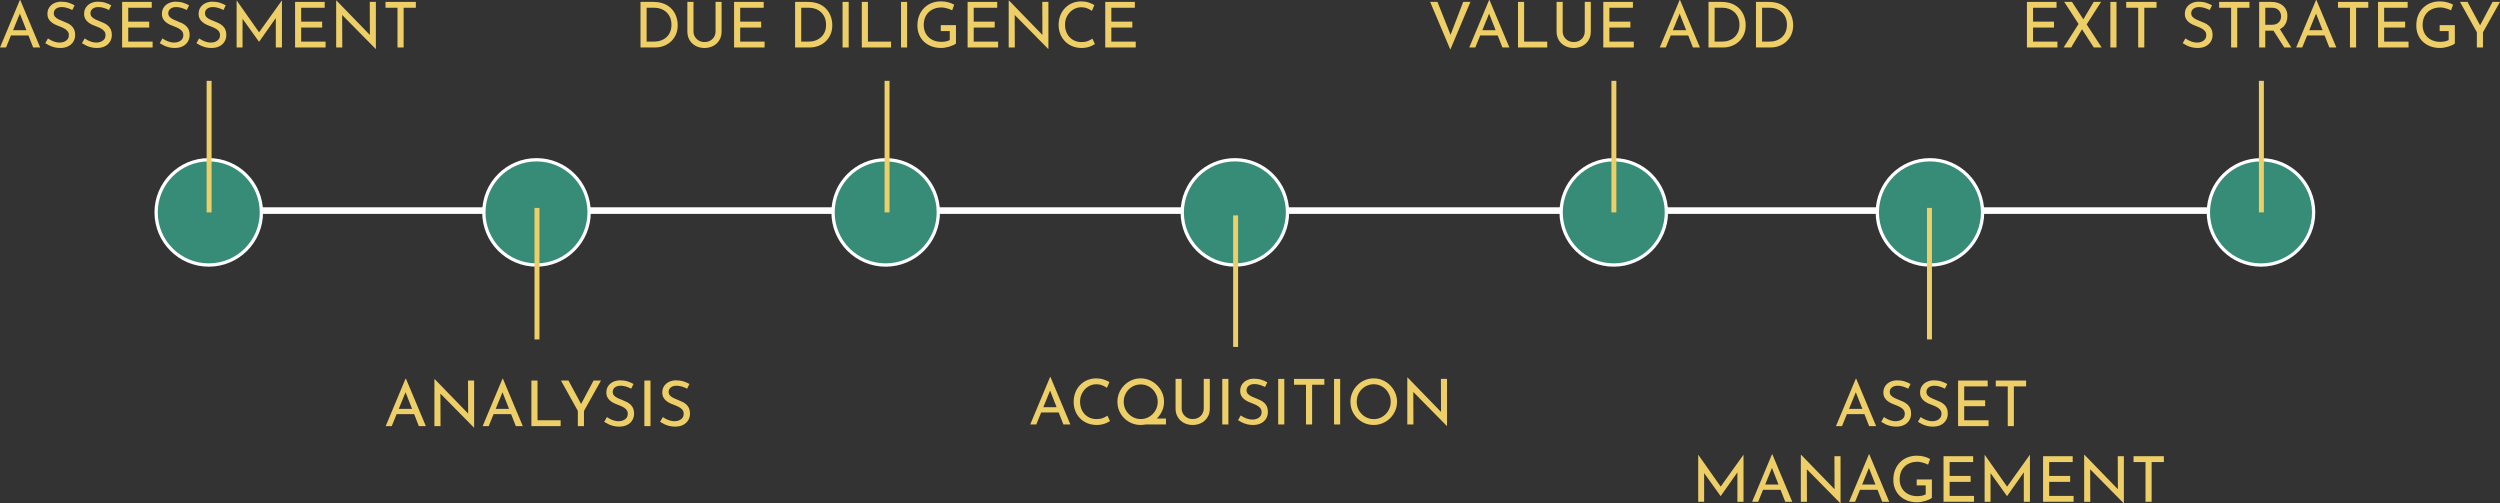 <?xml version="1.0" encoding="UTF-8"?>
<svg id="Layer_1" data-name="Layer 1" xmlns="http://www.w3.org/2000/svg" viewBox="0 0 1515.13 304.98">
  <rect x="0" y="0" width="1515.13" height="304.98" fill="#333333" stroke="none"/>
  <defs>
    <style>
      .cls-1 {
        stroke-width: 4px;
      }

      .cls-1, .cls-2 {
        fill: none;
      }

      .cls-1, .cls-2, .cls-3 {
        stroke-miterlimit: 10;
      }

      .cls-1, .cls-3 {
        stroke: #fff;
      }

      .cls-2 {
        stroke: #edce67;
        stroke-width: 3px;
      }

      .cls-3 {
        fill: #378c78;
        stroke-width: 2px;
      }

      .cls-4 {
        fill: #edce67;
        stroke-width: 0px;
      }
    </style>
  </defs>
  <line class="cls-1" x1="125.81" y1="127.63" x2="1370.81" y2="127.63"/>
  <circle class="cls-3" cx="126.52" cy="128.72" r="31.9"/>
  <line class="cls-2" x1="126.73" y1="48.99" x2="126.73" y2="128.72"/>
  <circle class="cls-3" cx="325.14" cy="128.72" r="31.9"/>
  <line class="cls-2" x1="325.44" y1="126" x2="325.44" y2="205.72"/>
  <circle class="cls-3" cx="536.77" cy="128.72" r="31.9"/>
  <line class="cls-2" x1="537.6" y1="48.99" x2="537.6" y2="128.72"/>
  <circle class="cls-3" cx="748.4" cy="128.72" r="31.9"/>
  <line class="cls-2" x1="748.85" y1="130.53" x2="748.85" y2="210.25"/>
  <circle class="cls-3" cx="978.02" cy="128.72" r="31.9"/>
  <line class="cls-2" x1="978.1" y1="48.99" x2="978.1" y2="128.72"/>
  <circle class="cls-3" cx="1169.65" cy="128.72" r="31.9"/>
  <line class="cls-2" x1="1169.36" y1="126" x2="1169.36" y2="205.72"/>
  <circle class="cls-3" cx="1370.28" cy="128.72" r="31.9"/>
  <line class="cls-2" x1="1370.52" y1="48.99" x2="1370.52" y2="128.72"/>
  <g>
    <path class="cls-4" d="M0,28.77L12.04,0h.23l12.07,28.77h-4.24L11.08,5.81l2.64-1.72L3.67,28.77H0ZM7.07,18.3h10.28l1.22,3.21H6l1.07-3.21Z"/>
    <path class="cls-4" d="M43.83,6.08c-.94-.48-1.97-.9-3.09-1.26s-2.22-.54-3.29-.54c-1.48,0-2.66.34-3.53,1.03-.88.69-1.32,1.61-1.32,2.75,0,.87.29,1.6.86,2.2.57.6,1.31,1.12,2.22,1.55.9.43,1.87.84,2.88,1.22.84.31,1.68.67,2.52,1.09.84.42,1.6.94,2.27,1.55s1.21,1.36,1.61,2.25c.39.89.59,1.99.59,3.29,0,1.48-.36,2.81-1.09,4.01-.73,1.2-1.76,2.14-3.11,2.83-1.35.69-2.97,1.03-4.85,1.03-1.2,0-2.35-.13-3.46-.4-1.11-.27-2.13-.63-3.08-1.09-.94-.46-1.78-.93-2.52-1.41l1.64-2.9c.61.43,1.31.85,2.1,1.24.79.4,1.62.71,2.48.94.87.23,1.71.34,2.52.34.89,0,1.76-.15,2.6-.46s1.54-.79,2.1-1.45c.56-.66.84-1.54.84-2.64,0-.92-.25-1.69-.75-2.33-.5-.64-1.15-1.18-1.95-1.62-.8-.45-1.67-.85-2.62-1.2-.89-.31-1.78-.66-2.66-1.07-.88-.41-1.69-.9-2.45-1.47-.75-.57-1.36-1.28-1.83-2.12-.47-.84-.71-1.86-.71-3.06,0-1.45.35-2.72,1.05-3.8.7-1.08,1.66-1.94,2.88-2.56s2.62-.96,4.2-1.01c1.78,0,3.36.22,4.72.65,1.36.43,2.57.96,3.61,1.57l-1.41,2.87Z"/>
    <path class="cls-4" d="M66.06,6.08c-.94-.48-1.97-.9-3.09-1.26s-2.22-.54-3.29-.54c-1.48,0-2.66.34-3.53,1.03-.88.69-1.32,1.61-1.32,2.75,0,.87.29,1.6.86,2.2.57.6,1.31,1.12,2.22,1.55.9.43,1.87.84,2.88,1.22.84.31,1.68.67,2.52,1.09.84.42,1.6.94,2.27,1.55s1.21,1.36,1.61,2.25c.39.89.59,1.99.59,3.29,0,1.48-.36,2.81-1.09,4.01-.73,1.2-1.76,2.14-3.11,2.83-1.35.69-2.97,1.03-4.85,1.03-1.2,0-2.35-.13-3.46-.4-1.11-.27-2.13-.63-3.08-1.09-.94-.46-1.78-.93-2.52-1.41l1.64-2.9c.61.43,1.31.85,2.1,1.24.79.4,1.62.71,2.48.94.87.23,1.71.34,2.52.34.89,0,1.76-.15,2.6-.46s1.54-.79,2.1-1.45c.56-.66.84-1.54.84-2.64,0-.92-.25-1.69-.75-2.33-.5-.64-1.15-1.18-1.95-1.62-.8-.45-1.67-.85-2.62-1.2-.89-.31-1.78-.66-2.66-1.07-.88-.41-1.69-.9-2.45-1.47-.75-.57-1.36-1.28-1.83-2.12-.47-.84-.71-1.86-.71-3.06,0-1.45.35-2.72,1.05-3.8.7-1.08,1.66-1.94,2.88-2.56s2.62-.96,4.2-1.01c1.78,0,3.36.22,4.72.65,1.36.43,2.57.96,3.61,1.57l-1.41,2.87Z"/>
    <path class="cls-4" d="M74.01,1.15h17.96v3.55h-14.25v8.41h12.72v3.59h-12.72v8.52h14.79v3.55h-18.49V1.15Z"/>
    <path class="cls-4" d="M113.21,6.08c-.94-.48-1.97-.9-3.09-1.26s-2.22-.54-3.29-.54c-1.48,0-2.66.34-3.53,1.03-.88.69-1.32,1.61-1.32,2.75,0,.87.29,1.6.86,2.2.57.6,1.31,1.12,2.22,1.55.9.43,1.87.84,2.88,1.22.84.31,1.68.67,2.52,1.09.84.42,1.6.94,2.27,1.55s1.21,1.36,1.61,2.25c.39.89.59,1.99.59,3.29,0,1.48-.36,2.81-1.09,4.01-.73,1.2-1.76,2.14-3.11,2.83-1.35.69-2.97,1.03-4.85,1.03-1.2,0-2.35-.13-3.46-.4-1.11-.27-2.13-.63-3.08-1.09-.94-.46-1.78-.93-2.52-1.41l1.64-2.9c.61.43,1.31.85,2.1,1.24.79.4,1.62.71,2.48.94.87.23,1.71.34,2.52.34.89,0,1.76-.15,2.6-.46s1.54-.79,2.1-1.45c.56-.66.84-1.54.84-2.64,0-.92-.25-1.69-.75-2.33-.5-.64-1.15-1.18-1.95-1.62-.8-.45-1.67-.85-2.62-1.2-.89-.31-1.78-.66-2.66-1.07-.88-.41-1.69-.9-2.45-1.47-.75-.57-1.36-1.28-1.83-2.12-.47-.84-.71-1.86-.71-3.06,0-1.45.35-2.72,1.05-3.8.7-1.08,1.66-1.94,2.88-2.56s2.62-.96,4.2-1.01c1.78,0,3.36.22,4.72.65,1.36.43,2.57.96,3.61,1.57l-1.41,2.87Z"/>
    <path class="cls-4" d="M135.45,6.08c-.94-.48-1.97-.9-3.09-1.26s-2.22-.54-3.29-.54c-1.48,0-2.66.34-3.53,1.03-.88.69-1.32,1.61-1.32,2.75,0,.87.29,1.6.86,2.2.57.6,1.31,1.12,2.22,1.55.9.43,1.87.84,2.88,1.22.84.31,1.68.67,2.52,1.09.84.42,1.6.94,2.27,1.55s1.21,1.36,1.61,2.25c.39.89.59,1.99.59,3.29,0,1.48-.36,2.81-1.09,4.01-.73,1.2-1.76,2.14-3.11,2.83-1.35.69-2.97,1.03-4.85,1.03-1.2,0-2.35-.13-3.46-.4-1.11-.27-2.13-.63-3.08-1.09-.94-.46-1.78-.93-2.52-1.41l1.64-2.9c.61.43,1.31.85,2.1,1.24.79.4,1.62.71,2.48.94.87.23,1.71.34,2.52.34.89,0,1.76-.15,2.6-.46s1.54-.79,2.1-1.45c.56-.66.84-1.54.84-2.64,0-.92-.25-1.69-.75-2.33-.5-.64-1.15-1.18-1.95-1.62-.8-.45-1.67-.85-2.62-1.2-.89-.31-1.78-.66-2.66-1.07-.88-.41-1.69-.9-2.45-1.47-.75-.57-1.36-1.28-1.83-2.12-.47-.84-.71-1.86-.71-3.06,0-1.45.35-2.72,1.05-3.8.7-1.08,1.66-1.94,2.88-2.56s2.62-.96,4.2-1.01c1.78,0,3.36.22,4.72.65,1.36.43,2.57.96,3.61,1.57l-1.41,2.87Z"/>
    <path class="cls-4" d="M143.4,28.77V.27h.04l14.48,20.59-1.57-.34L170.83.27h.04v28.5h-3.71V8.67l.27,1.87-10.39,14.75h-.08l-10.58-14.75.61-1.72v19.95h-3.59Z"/>
    <path class="cls-4" d="M178.82,1.15h17.96v3.55h-14.25v8.41h12.72v3.59h-12.72v8.52h14.79v3.55h-18.49V1.15Z"/>
    <path class="cls-4" d="M227.65,29.65l-21.36-21.67,1.07.27.08,20.52h-3.71V.31h.19l21.09,21.74-.84-.19-.08-20.71h3.71v28.5h-.15Z"/>
    <path class="cls-4" d="M233.65,1.15h18.38v3.55h-7.41v24.07h-3.71V4.7h-7.26V1.15Z"/>
  </g>
  <g>
    <path class="cls-4" d="M233.75,258.25l12.04-28.77h.23l12.07,28.77h-4.24l-9.02-22.96,2.64-1.72-10.05,24.68h-3.67ZM240.82,247.78h10.28l1.22,3.21h-12.57l1.07-3.21Z"/>
    <path class="cls-4" d="M287.2,259.13l-21.36-21.67,1.07.27.08,20.52h-3.71v-28.47h.19l21.09,21.74-.84-.19-.08-20.71h3.71v28.5h-.15Z"/>
    <path class="cls-4" d="M292.51,258.25l12.04-28.77h.23l12.07,28.77h-4.24l-9.02-22.96,2.64-1.72-10.05,24.68h-3.67ZM299.58,247.78h10.28l1.22,3.21h-12.57l1.07-3.21Z"/>
    <path class="cls-4" d="M322.05,230.63h3.71v24.07h14.02v3.55h-17.73v-27.62Z"/>
    <path class="cls-4" d="M350.21,249.05l-10.24-18.42h4.55l8.21,15.25-1.15.08,8.14-15.32h4.51l-10.32,18.42v9.21h-3.71v-9.21Z"/>
    <path class="cls-4" d="M382.57,235.56c-.94-.48-1.97-.9-3.09-1.26s-2.22-.54-3.29-.54c-1.48,0-2.66.34-3.53,1.03-.88.69-1.32,1.61-1.32,2.75,0,.87.29,1.6.86,2.2.57.6,1.31,1.12,2.22,1.55.9.43,1.87.84,2.88,1.22.84.31,1.68.67,2.52,1.09.84.42,1.6.94,2.27,1.55s1.21,1.36,1.61,2.25c.39.89.59,1.99.59,3.29,0,1.48-.36,2.81-1.09,4.01-.73,1.2-1.76,2.14-3.11,2.83-1.35.69-2.97,1.03-4.85,1.03-1.2,0-2.35-.13-3.46-.4-1.11-.27-2.13-.63-3.08-1.09-.94-.46-1.78-.93-2.52-1.41l1.64-2.9c.61.43,1.31.85,2.1,1.24.79.4,1.62.71,2.48.94.87.23,1.71.34,2.52.34.89,0,1.76-.15,2.6-.46s1.54-.79,2.1-1.45c.56-.66.84-1.54.84-2.64,0-.92-.25-1.69-.75-2.33-.5-.64-1.15-1.18-1.95-1.62-.8-.45-1.67-.85-2.62-1.2-.89-.31-1.78-.66-2.66-1.07-.88-.41-1.69-.9-2.45-1.47-.75-.57-1.36-1.28-1.83-2.12-.47-.84-.71-1.86-.71-3.06,0-1.45.35-2.72,1.05-3.8.7-1.08,1.66-1.94,2.88-2.56s2.62-.96,4.2-1.01c1.78,0,3.36.22,4.72.65,1.36.43,2.57.96,3.61,1.57l-1.41,2.87Z"/>
    <path class="cls-4" d="M390.52,230.63h3.71v27.62h-3.71v-27.62Z"/>
    <path class="cls-4" d="M416.46,235.56c-.94-.48-1.97-.9-3.09-1.26s-2.22-.54-3.29-.54c-1.48,0-2.66.34-3.53,1.03-.88.69-1.32,1.61-1.32,2.75,0,.87.29,1.6.86,2.2.57.6,1.31,1.12,2.22,1.55.9.43,1.87.84,2.88,1.22.84.31,1.68.67,2.52,1.09.84.42,1.6.94,2.27,1.55s1.21,1.36,1.61,2.25c.39.89.59,1.99.59,3.29,0,1.48-.36,2.81-1.09,4.01-.73,1.2-1.76,2.14-3.11,2.83-1.35.69-2.97,1.03-4.85,1.03-1.2,0-2.35-.13-3.46-.4-1.11-.27-2.13-.63-3.08-1.09-.94-.46-1.78-.93-2.52-1.41l1.64-2.9c.61.43,1.31.85,2.1,1.24.79.4,1.62.71,2.48.94.87.23,1.71.34,2.52.34.89,0,1.76-.15,2.6-.46s1.54-.79,2.1-1.45c.56-.66.84-1.54.84-2.64,0-.92-.25-1.69-.75-2.33-.5-.64-1.15-1.18-1.95-1.62-.8-.45-1.67-.85-2.62-1.2-.89-.31-1.78-.66-2.66-1.07-.88-.41-1.69-.9-2.45-1.47-.75-.57-1.36-1.28-1.83-2.12-.47-.84-.71-1.86-.71-3.06,0-1.45.35-2.72,1.05-3.8.7-1.08,1.66-1.94,2.88-2.56s2.62-.96,4.2-1.01c1.78,0,3.36.22,4.72.65,1.36.43,2.57.96,3.61,1.57l-1.41,2.87Z"/>
  </g>
  <g>
    <path class="cls-4" d="M624.37,257.25l12.04-28.77h.23l12.07,28.77h-4.24l-9.02-22.96,2.64-1.72-10.05,24.68h-3.67ZM631.44,246.78h10.28l1.22,3.21h-12.57l1.07-3.21Z"/>
    <path class="cls-4" d="M672.71,255.19c-.46.31-1.08.65-1.87,1.03-.79.38-1.71.7-2.77.96-1.06.25-2.22.38-3.5.38-2.11-.03-4.03-.41-5.75-1.15-1.72-.74-3.18-1.74-4.39-3.02-1.21-1.27-2.13-2.74-2.77-4.41-.64-1.67-.96-3.44-.96-5.33,0-2.06.33-3.97.99-5.71.66-1.75,1.61-3.26,2.85-4.55,1.24-1.29,2.69-2.29,4.36-3,1.67-.71,3.5-1.07,5.48-1.07,1.66,0,3.16.22,4.51.67,1.35.45,2.51.96,3.48,1.55l-1.49,3.51c-.76-.53-1.69-1.03-2.79-1.49-1.1-.46-2.29-.69-3.59-.69s-2.62.27-3.82.8-2.25,1.29-3.17,2.25c-.92.97-1.64,2.09-2.16,3.36s-.78,2.66-.78,4.16.24,2.86.71,4.15c.47,1.29,1.15,2.41,2.03,3.36s1.94,1.7,3.19,2.24c1.25.53,2.65.8,4.2.8,1.4,0,2.65-.22,3.74-.65,1.09-.43,2-.92,2.71-1.45l1.57,3.29Z"/>
    <path class="cls-4" d="M677.21,243.46c0-1.91.36-3.72,1.09-5.43.73-1.71,1.74-3.21,3.04-4.53,1.3-1.31,2.79-2.34,4.49-3.08,1.69-.74,3.52-1.11,5.48-1.11s3.72.37,5.43,1.11c1.71.74,3.22,1.76,4.53,3.08,1.31,1.31,2.34,2.82,3.08,4.53.74,1.71,1.11,3.53,1.11,5.46s-.37,3.76-1.11,5.46c-.74,1.71-1.76,3.2-3.06,4.49s-2.8,2.29-4.51,3.02c-1.71.73-3.53,1.09-5.46,1.09s-3.79-.36-5.48-1.07c-1.69-.71-3.19-1.71-4.49-3-1.3-1.29-2.31-2.78-3.04-4.47-.73-1.69-1.09-3.55-1.09-5.56ZM681.04,243.5c0,1.43.26,2.77.78,4.03s1.26,2.38,2.22,3.34c.96.97,2.05,1.73,3.29,2.27s2.58.82,4.03.82,2.8-.27,4.03-.82,2.32-1.29,3.25-2.24c.93-.94,1.66-2.05,2.2-3.32.53-1.27.8-2.64.8-4.09s-.27-2.81-.8-4.09c-.54-1.27-1.27-2.39-2.2-3.34-.93-.96-2.03-1.71-3.29-2.25s-2.6-.82-4.03-.82-2.81.28-4.07.84c-1.26.56-2.36,1.33-3.29,2.29-.93.97-1.65,2.08-2.16,3.34-.51,1.26-.76,2.6-.76,4.03ZM697.16,253.66h9.48v3.59h-14.44l4.97-3.59Z"/>
    <path class="cls-4" d="M716.15,247.47c0,1.25.3,2.36.9,3.34.6.98,1.4,1.75,2.41,2.31,1.01.56,2.12.84,3.34.84,1.3,0,2.46-.28,3.48-.84,1.02-.56,1.81-1.33,2.39-2.31.57-.98.86-2.09.86-3.34v-17.84h3.67v17.96c0,2.01-.46,3.77-1.38,5.27-.92,1.5-2.17,2.66-3.74,3.48-1.58.82-3.34,1.22-5.27,1.22s-3.66-.41-5.23-1.22c-1.58-.82-2.83-1.97-3.75-3.48-.92-1.5-1.38-3.26-1.38-5.27v-17.96h3.71v17.84Z"/>
    <path class="cls-4" d="M740.76,229.63h3.71v27.62h-3.71v-27.62Z"/>
    <path class="cls-4" d="M766.7,234.56c-.94-.48-1.97-.9-3.09-1.26s-2.22-.54-3.29-.54c-1.48,0-2.66.34-3.53,1.03-.88.69-1.32,1.61-1.32,2.75,0,.87.29,1.6.86,2.2.57.6,1.31,1.12,2.22,1.55.9.43,1.87.84,2.88,1.22.84.31,1.68.67,2.52,1.09.84.42,1.6.94,2.27,1.55s1.21,1.36,1.61,2.25c.39.89.59,1.99.59,3.29,0,1.48-.36,2.81-1.09,4.01-.73,1.2-1.76,2.14-3.11,2.83-1.35.69-2.97,1.03-4.85,1.03-1.2,0-2.35-.13-3.46-.4-1.11-.27-2.13-.63-3.08-1.09-.94-.46-1.78-.93-2.52-1.41l1.64-2.9c.61.43,1.31.85,2.1,1.24.79.4,1.62.71,2.48.94.87.23,1.71.34,2.52.34.89,0,1.76-.15,2.6-.46s1.54-.79,2.1-1.45c.56-.66.84-1.54.84-2.64,0-.92-.25-1.69-.75-2.33-.5-.64-1.15-1.18-1.95-1.62-.8-.45-1.67-.85-2.62-1.2-.89-.31-1.78-.66-2.66-1.07-.88-.41-1.69-.9-2.45-1.47-.75-.57-1.36-1.28-1.83-2.12-.47-.84-.71-1.86-.71-3.06,0-1.45.35-2.72,1.05-3.8.7-1.08,1.66-1.94,2.88-2.56s2.62-.96,4.2-1.01c1.78,0,3.36.22,4.72.65,1.36.43,2.57.96,3.61,1.57l-1.41,2.87Z"/>
    <path class="cls-4" d="M774.65,229.63h3.71v27.62h-3.71v-27.62Z"/>
    <path class="cls-4" d="M784.24,229.63h18.38v3.55h-7.41v24.07h-3.71v-24.07h-7.26v-3.55Z"/>
    <path class="cls-4" d="M808.5,229.63h3.71v27.62h-3.71v-27.62Z"/>
    <path class="cls-4" d="M818.43,243.46c0-1.91.36-3.72,1.09-5.43.73-1.71,1.74-3.21,3.04-4.53,1.3-1.31,2.79-2.34,4.49-3.08,1.69-.74,3.52-1.11,5.48-1.11s3.72.37,5.43,1.11c1.71.74,3.22,1.76,4.53,3.08,1.31,1.31,2.34,2.82,3.08,4.53.74,1.71,1.11,3.53,1.11,5.46s-.37,3.76-1.11,5.46c-.74,1.71-1.76,3.2-3.06,4.49s-2.8,2.29-4.51,3.02c-1.71.73-3.53,1.09-5.46,1.09s-3.79-.36-5.48-1.07c-1.69-.71-3.19-1.71-4.49-3-1.3-1.29-2.31-2.78-3.04-4.47-.73-1.69-1.09-3.55-1.09-5.56ZM822.25,243.46c0,1.48.26,2.85.78,4.11.52,1.26,1.26,2.38,2.22,3.34.96.97,2.05,1.73,3.29,2.27s2.58.82,4.03.82,2.8-.27,4.03-.82,2.32-1.3,3.25-2.25c.93-.96,1.66-2.07,2.2-3.34.53-1.27.8-2.64.8-4.09s-.27-2.85-.8-4.13c-.54-1.27-1.27-2.4-2.2-3.38-.93-.98-2.03-1.74-3.29-2.29s-2.6-.82-4.03-.82-2.81.28-4.07.84c-1.26.56-2.36,1.33-3.29,2.29s-1.65,2.1-2.16,3.38c-.51,1.29-.76,2.64-.76,4.07Z"/>
    <path class="cls-4" d="M876.82,258.13l-21.36-21.67,1.07.27.08,20.52h-3.71v-28.47h.19l21.09,21.74-.84-.19-.08-20.71h3.71v28.5h-.15Z"/>
  </g>
  <g>
    <g>
      <path class="cls-4" d="M1112.69,258.25l12.04-28.77h.23l12.07,28.77h-4.24l-9.02-22.96,2.64-1.72-10.05,24.68h-3.67ZM1119.75,247.78h10.28l1.22,3.21h-12.57l1.07-3.21Z"/>
      <path class="cls-4" d="M1156.51,235.56c-.94-.48-1.97-.9-3.09-1.26s-2.22-.54-3.29-.54c-1.48,0-2.66.34-3.53,1.03-.88.69-1.32,1.61-1.32,2.75,0,.87.29,1.6.86,2.2.57.6,1.31,1.12,2.22,1.55.9.43,1.87.84,2.88,1.22.84.31,1.68.67,2.52,1.09.84.42,1.6.94,2.27,1.55s1.21,1.36,1.61,2.25c.39.89.59,1.99.59,3.29,0,1.48-.36,2.81-1.09,4.01-.73,1.2-1.76,2.14-3.11,2.83-1.35.69-2.97,1.03-4.85,1.03-1.2,0-2.35-.13-3.46-.4-1.11-.27-2.13-.63-3.08-1.09-.94-.46-1.78-.93-2.52-1.41l1.64-2.9c.61.43,1.31.85,2.1,1.24.79.4,1.62.71,2.48.94.87.23,1.71.34,2.52.34.89,0,1.76-.15,2.6-.46s1.54-.79,2.1-1.45c.56-.66.84-1.54.84-2.64,0-.92-.25-1.69-.75-2.33-.5-.64-1.15-1.18-1.95-1.62-.8-.45-1.67-.85-2.62-1.2-.89-.31-1.78-.66-2.66-1.07-.88-.41-1.69-.9-2.45-1.47-.75-.57-1.36-1.28-1.83-2.12-.47-.84-.71-1.86-.71-3.06,0-1.45.35-2.72,1.05-3.8.7-1.08,1.66-1.94,2.88-2.56s2.62-.96,4.2-1.01c1.78,0,3.36.22,4.72.65,1.36.43,2.57.96,3.61,1.57l-1.41,2.87Z"/>
      <path class="cls-4" d="M1178.75,235.56c-.94-.48-1.97-.9-3.09-1.26s-2.22-.54-3.29-.54c-1.48,0-2.66.34-3.53,1.03-.88.69-1.32,1.61-1.32,2.75,0,.87.29,1.6.86,2.2.57.6,1.31,1.12,2.22,1.55.9.43,1.87.84,2.88,1.22.84.31,1.68.67,2.52,1.09.84.42,1.6.94,2.27,1.55s1.21,1.36,1.61,2.25c.39.89.59,1.99.59,3.29,0,1.48-.36,2.81-1.09,4.01-.73,1.2-1.76,2.14-3.11,2.83-1.35.69-2.97,1.03-4.85,1.03-1.2,0-2.35-.13-3.46-.4-1.11-.27-2.13-.63-3.08-1.09-.94-.46-1.78-.93-2.52-1.41l1.64-2.9c.61.43,1.31.85,2.1,1.24.79.4,1.62.71,2.48.94.87.23,1.71.34,2.52.34.89,0,1.76-.15,2.6-.46s1.54-.79,2.1-1.45c.56-.66.84-1.54.84-2.64,0-.92-.25-1.69-.75-2.33-.5-.64-1.15-1.18-1.95-1.62-.8-.45-1.67-.85-2.62-1.2-.89-.31-1.78-.66-2.66-1.07-.88-.41-1.69-.9-2.45-1.47-.75-.57-1.36-1.28-1.83-2.12-.47-.84-.71-1.86-.71-3.06,0-1.45.35-2.72,1.05-3.8.7-1.08,1.66-1.94,2.88-2.56s2.62-.96,4.2-1.01c1.78,0,3.36.22,4.72.65,1.36.43,2.57.96,3.61,1.57l-1.41,2.87Z"/>
      <path class="cls-4" d="M1186.69,230.63h17.96v3.55h-14.25v8.41h12.72v3.59h-12.72v8.52h14.79v3.55h-18.49v-27.62Z"/>
      <path class="cls-4" d="M1209.54,230.63h18.38v3.55h-7.41v24.07h-3.71v-24.07h-7.26v-3.55Z"/>
    </g>
    <g>
      <path class="cls-4" d="M1029.2,304.11v-28.5h.04l14.48,20.59-1.57-.34,14.48-20.25h.04v28.5h-3.71v-20.1l.27,1.87-10.39,14.75h-.08l-10.58-14.75.61-1.72v19.95h-3.59Z"/>
      <path class="cls-4" d="M1061.87,304.11l12.04-28.77h.23l12.07,28.77h-4.24l-9.02-22.96,2.64-1.72-10.05,24.68h-3.67ZM1068.94,293.64h10.28l1.22,3.21h-12.57l1.07-3.21Z"/>
      <path class="cls-4" d="M1115.32,304.98l-21.36-21.67,1.07.27.08,20.52h-3.71v-28.47h.19l21.09,21.74-.84-.19-.08-20.71h3.71v28.5h-.15Z"/>
      <path class="cls-4" d="M1120.63,304.11l12.04-28.77h.23l12.07,28.77h-4.24l-9.02-22.96,2.64-1.72-10.05,24.68h-3.67ZM1127.7,293.64h10.28l1.22,3.21h-12.57l1.07-3.21Z"/>
      <path class="cls-4" d="M1170.8,301.74c-.38.33-.92.66-1.61.97-.69.32-1.45.61-2.27.86-.83.25-1.67.46-2.54.61-.87.15-1.7.23-2.48.23-2.22,0-4.22-.34-6-1.03-1.78-.69-3.3-1.64-4.57-2.87s-2.22-2.66-2.88-4.32c-.66-1.66-.99-3.44-.99-5.35,0-2.34.38-4.42,1.13-6.23.75-1.81,1.78-3.34,3.08-4.6,1.3-1.26,2.81-2.22,4.53-2.87s3.52-.97,5.41-.97c1.63,0,3.13.18,4.51.55,1.38.37,2.58.86,3.63,1.47l-1.22,3.4c-.54-.28-1.18-.55-1.93-.82s-1.52-.48-2.31-.65c-.79-.17-1.52-.25-2.18-.25-1.66,0-3.14.25-4.45.75-1.31.5-2.45,1.21-3.4,2.14-.96.93-1.69,2.05-2.2,3.36-.51,1.31-.76,2.78-.76,4.41,0,1.48.25,2.85.76,4.11.51,1.26,1.24,2.34,2.2,3.25.96.9,2.08,1.6,3.38,2.08,1.3.48,2.75.73,4.36.73.92,0,1.83-.09,2.75-.27.92-.18,1.69-.46,2.33-.84v-5.43h-5.46v-3.59h9.21v11.16Z"/>
      <path class="cls-4" d="M1177.87,276.48h17.96v3.55h-14.25v8.41h12.72v3.59h-12.72v8.52h14.79v3.55h-18.49v-27.62Z"/>
      <path class="cls-4" d="M1202.78,304.11v-28.5h.04l14.48,20.59-1.57-.34,14.48-20.25h.04v28.5h-3.71v-20.1l.27,1.87-10.39,14.75h-.08l-10.58-14.75.61-1.72v19.95h-3.59Z"/>
      <path class="cls-4" d="M1238.2,276.48h17.96v3.55h-14.25v8.41h12.72v3.59h-12.72v8.52h14.79v3.55h-18.49v-27.62Z"/>
      <path class="cls-4" d="M1287.03,304.98l-21.36-21.67,1.07.27.08,20.52h-3.71v-28.47h.19l21.09,21.74-.84-.19-.08-20.71h3.71v28.5h-.15Z"/>
      <path class="cls-4" d="M1293.03,276.48h18.38v3.55h-7.41v24.07h-3.71v-24.07h-7.26v-3.55Z"/>
    </g>
  </g>
  <g>
    <path class="cls-4" d="M1228.41,1.15h17.96v3.55h-14.25v8.41h12.72v3.59h-12.72v8.52h14.79v3.55h-18.49V1.15Z"/>
    <path class="cls-4" d="M1250.65,28.77l9.59-15.05,1.8,3.63-6.8,11.42h-4.58ZM1251.03,1.15h4.7l18,27.62h-4.78l-17.92-27.62ZM1262.19,12.42l6.69-11.27h4.47l-9.21,14.4-1.95-3.13Z"/>
    <path class="cls-4" d="M1279,1.15h3.71v27.62h-3.71V1.15Z"/>
    <path class="cls-4" d="M1288.59,1.15h18.38v3.55h-7.41v24.07h-3.71V4.7h-7.26V1.15Z"/>
    <path class="cls-4" d="M1339.22,6.08c-.94-.48-1.97-.9-3.09-1.26s-2.22-.54-3.29-.54c-1.48,0-2.66.34-3.53,1.03-.88.69-1.32,1.61-1.32,2.75,0,.87.29,1.6.86,2.2.57.6,1.31,1.12,2.22,1.55.9.43,1.87.84,2.88,1.22.84.31,1.68.67,2.52,1.09.84.42,1.6.94,2.27,1.55s1.21,1.36,1.61,2.25c.39.89.59,1.99.59,3.29,0,1.48-.36,2.81-1.09,4.01-.73,1.2-1.76,2.14-3.11,2.83-1.35.69-2.97,1.03-4.85,1.03-1.2,0-2.35-.13-3.46-.4-1.11-.27-2.13-.63-3.08-1.09-.94-.46-1.78-.93-2.52-1.41l1.64-2.9c.61.43,1.31.85,2.1,1.24.79.4,1.62.71,2.48.94.87.23,1.71.34,2.52.34.89,0,1.76-.15,2.6-.46s1.54-.79,2.1-1.45c.56-.66.84-1.54.84-2.64,0-.92-.25-1.69-.75-2.33-.5-.64-1.15-1.18-1.95-1.62-.8-.45-1.67-.85-2.62-1.2-.89-.31-1.78-.66-2.66-1.07-.88-.41-1.69-.9-2.45-1.47-.75-.57-1.36-1.28-1.83-2.12-.47-.84-.71-1.86-.71-3.06,0-1.45.35-2.72,1.05-3.8.7-1.08,1.66-1.94,2.88-2.56s2.62-.96,4.2-1.01c1.78,0,3.36.22,4.72.65,1.36.43,2.57.96,3.61,1.57l-1.41,2.87Z"/>
    <path class="cls-4" d="M1344.91,1.15h18.38v3.55h-7.41v24.07h-3.71V4.7h-7.26V1.15Z"/>
    <path class="cls-4" d="M1376.51,1.15c1.4,0,2.69.18,3.88.55s2.22.92,3.09,1.64c.88.73,1.57,1.62,2.06,2.69.5,1.07.75,2.29.75,3.67,0,1.1-.16,2.17-.48,3.21-.32,1.04-.84,1.99-1.57,2.85-.73.85-1.68,1.54-2.87,2.06-1.18.52-2.66.78-4.41.78h-4.09v10.16h-3.71V1.15h7.34ZM1376.89,15.02c1.09,0,2.01-.17,2.73-.5.73-.33,1.29-.76,1.7-1.28.41-.52.7-1.08.88-1.66s.27-1.16.27-1.72-.1-1.13-.29-1.72c-.19-.59-.5-1.14-.92-1.66-.42-.52-.97-.95-1.64-1.28s-1.5-.5-2.46-.5h-4.28v10.32h4.01ZM1381.44,17.16l7.22,11.62h-4.28l-7.38-11.5,4.43-.11Z"/>
    <path class="cls-4" d="M1391.6,28.77l12.04-28.77h.23l12.07,28.77h-4.24l-9.02-22.96,2.64-1.72-10.05,24.68h-3.67ZM1398.67,18.3h10.28l1.22,3.21h-12.57l1.07-3.21Z"/>
    <path class="cls-4" d="M1416.94,1.15h18.38v3.55h-7.41v24.07h-3.71V4.7h-7.26V1.15Z"/>
    <path class="cls-4" d="M1441.2,1.15h17.96v3.55h-14.25v8.41h12.72v3.59h-12.72v8.52h14.79v3.55h-18.49V1.15Z"/>
    <path class="cls-4" d="M1487.74,26.4c-.38.33-.92.66-1.61.97-.69.32-1.45.61-2.27.86-.83.25-1.67.46-2.54.61-.87.15-1.7.23-2.48.23-2.22,0-4.22-.34-6-1.03-1.78-.69-3.3-1.64-4.57-2.87s-2.22-2.66-2.88-4.32c-.66-1.66-.99-3.44-.99-5.35,0-2.34.38-4.42,1.13-6.23.75-1.81,1.78-3.34,3.08-4.6,1.3-1.26,2.81-2.22,4.53-2.87s3.52-.97,5.41-.97c1.63,0,3.13.18,4.51.55,1.38.37,2.58.86,3.63,1.47l-1.22,3.4c-.54-.28-1.18-.55-1.93-.82s-1.52-.48-2.31-.65c-.79-.17-1.52-.25-2.18-.25-1.66,0-3.14.25-4.45.75-1.31.5-2.45,1.21-3.4,2.14-.96.93-1.69,2.05-2.2,3.36-.51,1.31-.76,2.78-.76,4.41,0,1.48.25,2.85.76,4.11.51,1.26,1.24,2.34,2.2,3.25.96.9,2.08,1.6,3.38,2.08,1.3.48,2.75.73,4.36.73.92,0,1.83-.09,2.75-.27.92-.18,1.69-.46,2.33-.84v-5.43h-5.46v-3.59h9.21v11.16Z"/>
    <path class="cls-4" d="M1501.11,19.56l-10.24-18.42h4.55l8.21,15.25-1.15.08,8.14-15.32h4.51l-10.32,18.42v9.21h-3.71v-9.21Z"/>
  </g>
  <g>
    <path class="cls-4" d="M871.18,1.15l9.09,22.85-2.1-.42,8.6-22.43h4.39l-12.19,28.92-12.23-28.92h4.43Z"/>
    <path class="cls-4" d="M890.44,28.77l12.04-28.77h.23l12.07,28.77h-4.24l-9.02-22.96,2.64-1.72-10.05,24.68h-3.67ZM897.51,18.3h10.28l1.22,3.21h-12.57l1.07-3.21Z"/>
    <path class="cls-4" d="M919.98,1.15h3.71v24.07h14.02v3.55h-17.73V1.15Z"/>
    <path class="cls-4" d="M947.07,18.99c0,1.25.3,2.36.9,3.34.6.98,1.4,1.75,2.41,2.31,1.01.56,2.12.84,3.34.84,1.3,0,2.46-.28,3.48-.84,1.02-.56,1.81-1.33,2.39-2.31.57-.98.86-2.09.86-3.34V1.15h3.67v17.96c0,2.01-.46,3.77-1.38,5.27-.92,1.5-2.17,2.66-3.74,3.48-1.58.82-3.34,1.22-5.27,1.22s-3.66-.41-5.23-1.22c-1.58-.82-2.83-1.97-3.75-3.48-.92-1.5-1.38-3.26-1.38-5.27V1.15h3.71v17.84Z"/>
    <path class="cls-4" d="M971.67,1.15h17.96v3.55h-14.25v8.41h12.72v3.59h-12.72v8.52h14.79v3.55h-18.49V1.15Z"/>
    <path class="cls-4" d="M1005.91,28.77l12.04-28.77h.23l12.07,28.77h-4.24l-9.02-22.96,2.64-1.72-10.05,24.68h-3.67ZM1012.98,18.3h10.28l1.22,3.21h-12.57l1.07-3.21Z"/>
    <path class="cls-4" d="M1035.44,28.77V1.15h7.53c2.75,0,5.08.41,6.99,1.24,1.91.83,3.46,1.94,4.64,3.32,1.18,1.39,2.04,2.91,2.58,4.57s.8,3.32.8,5c0,2.09-.36,3.96-1.09,5.62-.73,1.66-1.72,3.07-2.98,4.24-1.26,1.17-2.71,2.07-4.36,2.69-1.64.62-3.38.94-5.21.94h-8.9ZM1039.15,25.22h4.47c1.5,0,2.9-.23,4.18-.69,1.29-.46,2.41-1.12,3.36-1.99.96-.87,1.7-1.93,2.24-3.19.53-1.26.8-2.71.8-4.34s-.28-3.16-.84-4.45c-.56-1.29-1.32-2.36-2.29-3.23-.97-.87-2.06-1.52-3.29-1.97-1.22-.45-2.5-.67-3.82-.67h-4.81v20.52Z"/>
    <path class="cls-4" d="M1064.21,28.77V1.15h7.53c2.75,0,5.08.41,6.99,1.24,1.91.83,3.46,1.94,4.64,3.32,1.18,1.39,2.04,2.91,2.58,4.57s.8,3.32.8,5c0,2.09-.36,3.96-1.09,5.62-.73,1.66-1.72,3.07-2.98,4.24-1.26,1.17-2.71,2.07-4.36,2.69-1.64.62-3.38.94-5.21.94h-8.9ZM1067.92,25.22h4.47c1.5,0,2.9-.23,4.18-.69,1.29-.46,2.41-1.12,3.36-1.99.96-.87,1.7-1.93,2.24-3.19.53-1.26.8-2.71.8-4.34s-.28-3.16-.84-4.45c-.56-1.29-1.32-2.36-2.29-3.23-.97-.87-2.06-1.52-3.29-1.97-1.22-.45-2.5-.67-3.82-.67h-4.81v20.52Z"/>
  </g>
  <g>
    <path class="cls-4" d="M388.18,28.77V1.15h7.53c2.75,0,5.08.41,6.99,1.24,1.91.83,3.46,1.94,4.64,3.32,1.18,1.39,2.04,2.91,2.58,4.57s.8,3.32.8,5c0,2.09-.36,3.96-1.09,5.62-.73,1.66-1.72,3.07-2.98,4.24-1.26,1.17-2.71,2.07-4.36,2.69-1.64.62-3.38.94-5.21.94h-8.9ZM391.89,25.22h4.47c1.5,0,2.9-.23,4.18-.69,1.29-.46,2.41-1.12,3.36-1.99.96-.87,1.7-1.93,2.24-3.19.53-1.26.8-2.71.8-4.34s-.28-3.16-.84-4.45c-.56-1.29-1.32-2.36-2.29-3.23-.97-.87-2.06-1.52-3.29-1.97-1.22-.45-2.5-.67-3.82-.67h-4.81v20.52Z"/>
    <path class="cls-4" d="M420.28,18.99c0,1.25.3,2.36.9,3.34.6.98,1.4,1.75,2.41,2.31,1.01.56,2.12.84,3.34.84,1.3,0,2.46-.28,3.48-.84,1.02-.56,1.81-1.33,2.39-2.31.57-.98.86-2.09.86-3.34V1.15h3.67v17.96c0,2.01-.46,3.77-1.38,5.27-.92,1.5-2.17,2.66-3.74,3.48-1.58.82-3.34,1.22-5.27,1.22s-3.66-.41-5.23-1.22c-1.58-.82-2.83-1.97-3.75-3.48-.92-1.5-1.38-3.26-1.38-5.27V1.15h3.71v17.84Z"/>
    <path class="cls-4" d="M444.88,1.15h17.96v3.55h-14.25v8.41h12.72v3.59h-12.72v8.52h14.79v3.55h-18.49V1.15Z"/>
    <path class="cls-4" d="M481.87,28.77V1.15h7.53c2.75,0,5.08.41,6.99,1.24,1.91.83,3.46,1.94,4.64,3.32,1.18,1.39,2.04,2.91,2.58,4.57s.8,3.32.8,5c0,2.09-.36,3.96-1.09,5.62-.73,1.66-1.72,3.07-2.98,4.24-1.26,1.17-2.71,2.07-4.36,2.69-1.64.62-3.38.94-5.21.94h-8.9ZM485.58,25.22h4.47c1.5,0,2.9-.23,4.18-.69,1.29-.46,2.41-1.12,3.36-1.99.96-.87,1.7-1.93,2.24-3.19.53-1.26.8-2.71.8-4.34s-.28-3.16-.84-4.45c-.56-1.29-1.32-2.36-2.29-3.23-.97-.87-2.06-1.52-3.29-1.97-1.22-.45-2.5-.67-3.82-.67h-4.81v20.52Z"/>
    <path class="cls-4" d="M510.64,1.15h3.71v27.62h-3.71V1.15Z"/>
    <path class="cls-4" d="M522.3,1.15h3.71v24.07h14.02v3.55h-17.73V1.15Z"/>
    <path class="cls-4" d="M546.06,1.15h3.71v27.62h-3.71V1.15Z"/>
    <path class="cls-4" d="M579.34,26.4c-.38.33-.92.66-1.61.97-.69.32-1.45.61-2.27.86-.83.25-1.67.46-2.54.61-.87.15-1.7.23-2.48.23-2.22,0-4.22-.34-6-1.03-1.78-.69-3.3-1.64-4.57-2.87s-2.22-2.66-2.88-4.32c-.66-1.66-.99-3.44-.99-5.35,0-2.34.38-4.42,1.13-6.23.75-1.81,1.78-3.34,3.08-4.6,1.3-1.26,2.81-2.22,4.53-2.87s3.52-.97,5.41-.97c1.63,0,3.13.18,4.51.55,1.38.37,2.58.86,3.63,1.47l-1.22,3.4c-.54-.28-1.18-.55-1.93-.82s-1.52-.48-2.31-.65c-.79-.17-1.52-.25-2.18-.25-1.66,0-3.14.25-4.45.75-1.31.5-2.45,1.21-3.4,2.14-.96.93-1.69,2.05-2.2,3.36-.51,1.31-.76,2.78-.76,4.41,0,1.48.25,2.85.76,4.11.51,1.26,1.24,2.34,2.2,3.25.96.9,2.08,1.6,3.38,2.08,1.3.48,2.75.73,4.36.73.92,0,1.83-.09,2.75-.27.92-.18,1.69-.46,2.33-.84v-5.43h-5.46v-3.59h9.21v11.16Z"/>
    <path class="cls-4" d="M586.41,1.15h17.96v3.55h-14.25v8.41h12.72v3.59h-12.72v8.52h14.79v3.55h-18.49V1.15Z"/>
    <path class="cls-4" d="M635.24,29.65l-21.36-21.67,1.07.27.08,20.52h-3.71V.31h.19l21.09,21.74-.84-.19-.08-20.71h3.71v28.5h-.15Z"/>
    <path class="cls-4" d="M663.59,26.71c-.46.31-1.08.65-1.87,1.03-.79.38-1.71.7-2.77.96-1.06.25-2.22.38-3.5.38-2.11-.03-4.03-.41-5.75-1.15-1.72-.74-3.18-1.74-4.39-3.02-1.21-1.27-2.13-2.74-2.77-4.41-.64-1.67-.96-3.44-.96-5.33,0-2.06.33-3.97.99-5.71.66-1.75,1.61-3.26,2.85-4.55,1.24-1.29,2.69-2.29,4.36-3,1.67-.71,3.5-1.07,5.48-1.07,1.66,0,3.16.22,4.51.67,1.35.45,2.51.96,3.48,1.55l-1.49,3.51c-.76-.53-1.69-1.03-2.79-1.49-1.1-.46-2.29-.69-3.59-.69s-2.62.27-3.82.8-2.25,1.29-3.17,2.25c-.92.97-1.64,2.09-2.16,3.36s-.78,2.66-.78,4.16.24,2.86.71,4.15c.47,1.29,1.15,2.41,2.03,3.36s1.94,1.7,3.19,2.24c1.25.53,2.65.8,4.2.8,1.4,0,2.65-.22,3.74-.65,1.09-.43,2-.92,2.71-1.45l1.57,3.29Z"/>
    <path class="cls-4" d="M669.82,1.15h17.96v3.55h-14.25v8.41h12.72v3.59h-12.72v8.52h14.79v3.55h-18.49V1.15Z"/>
  </g>
</svg>